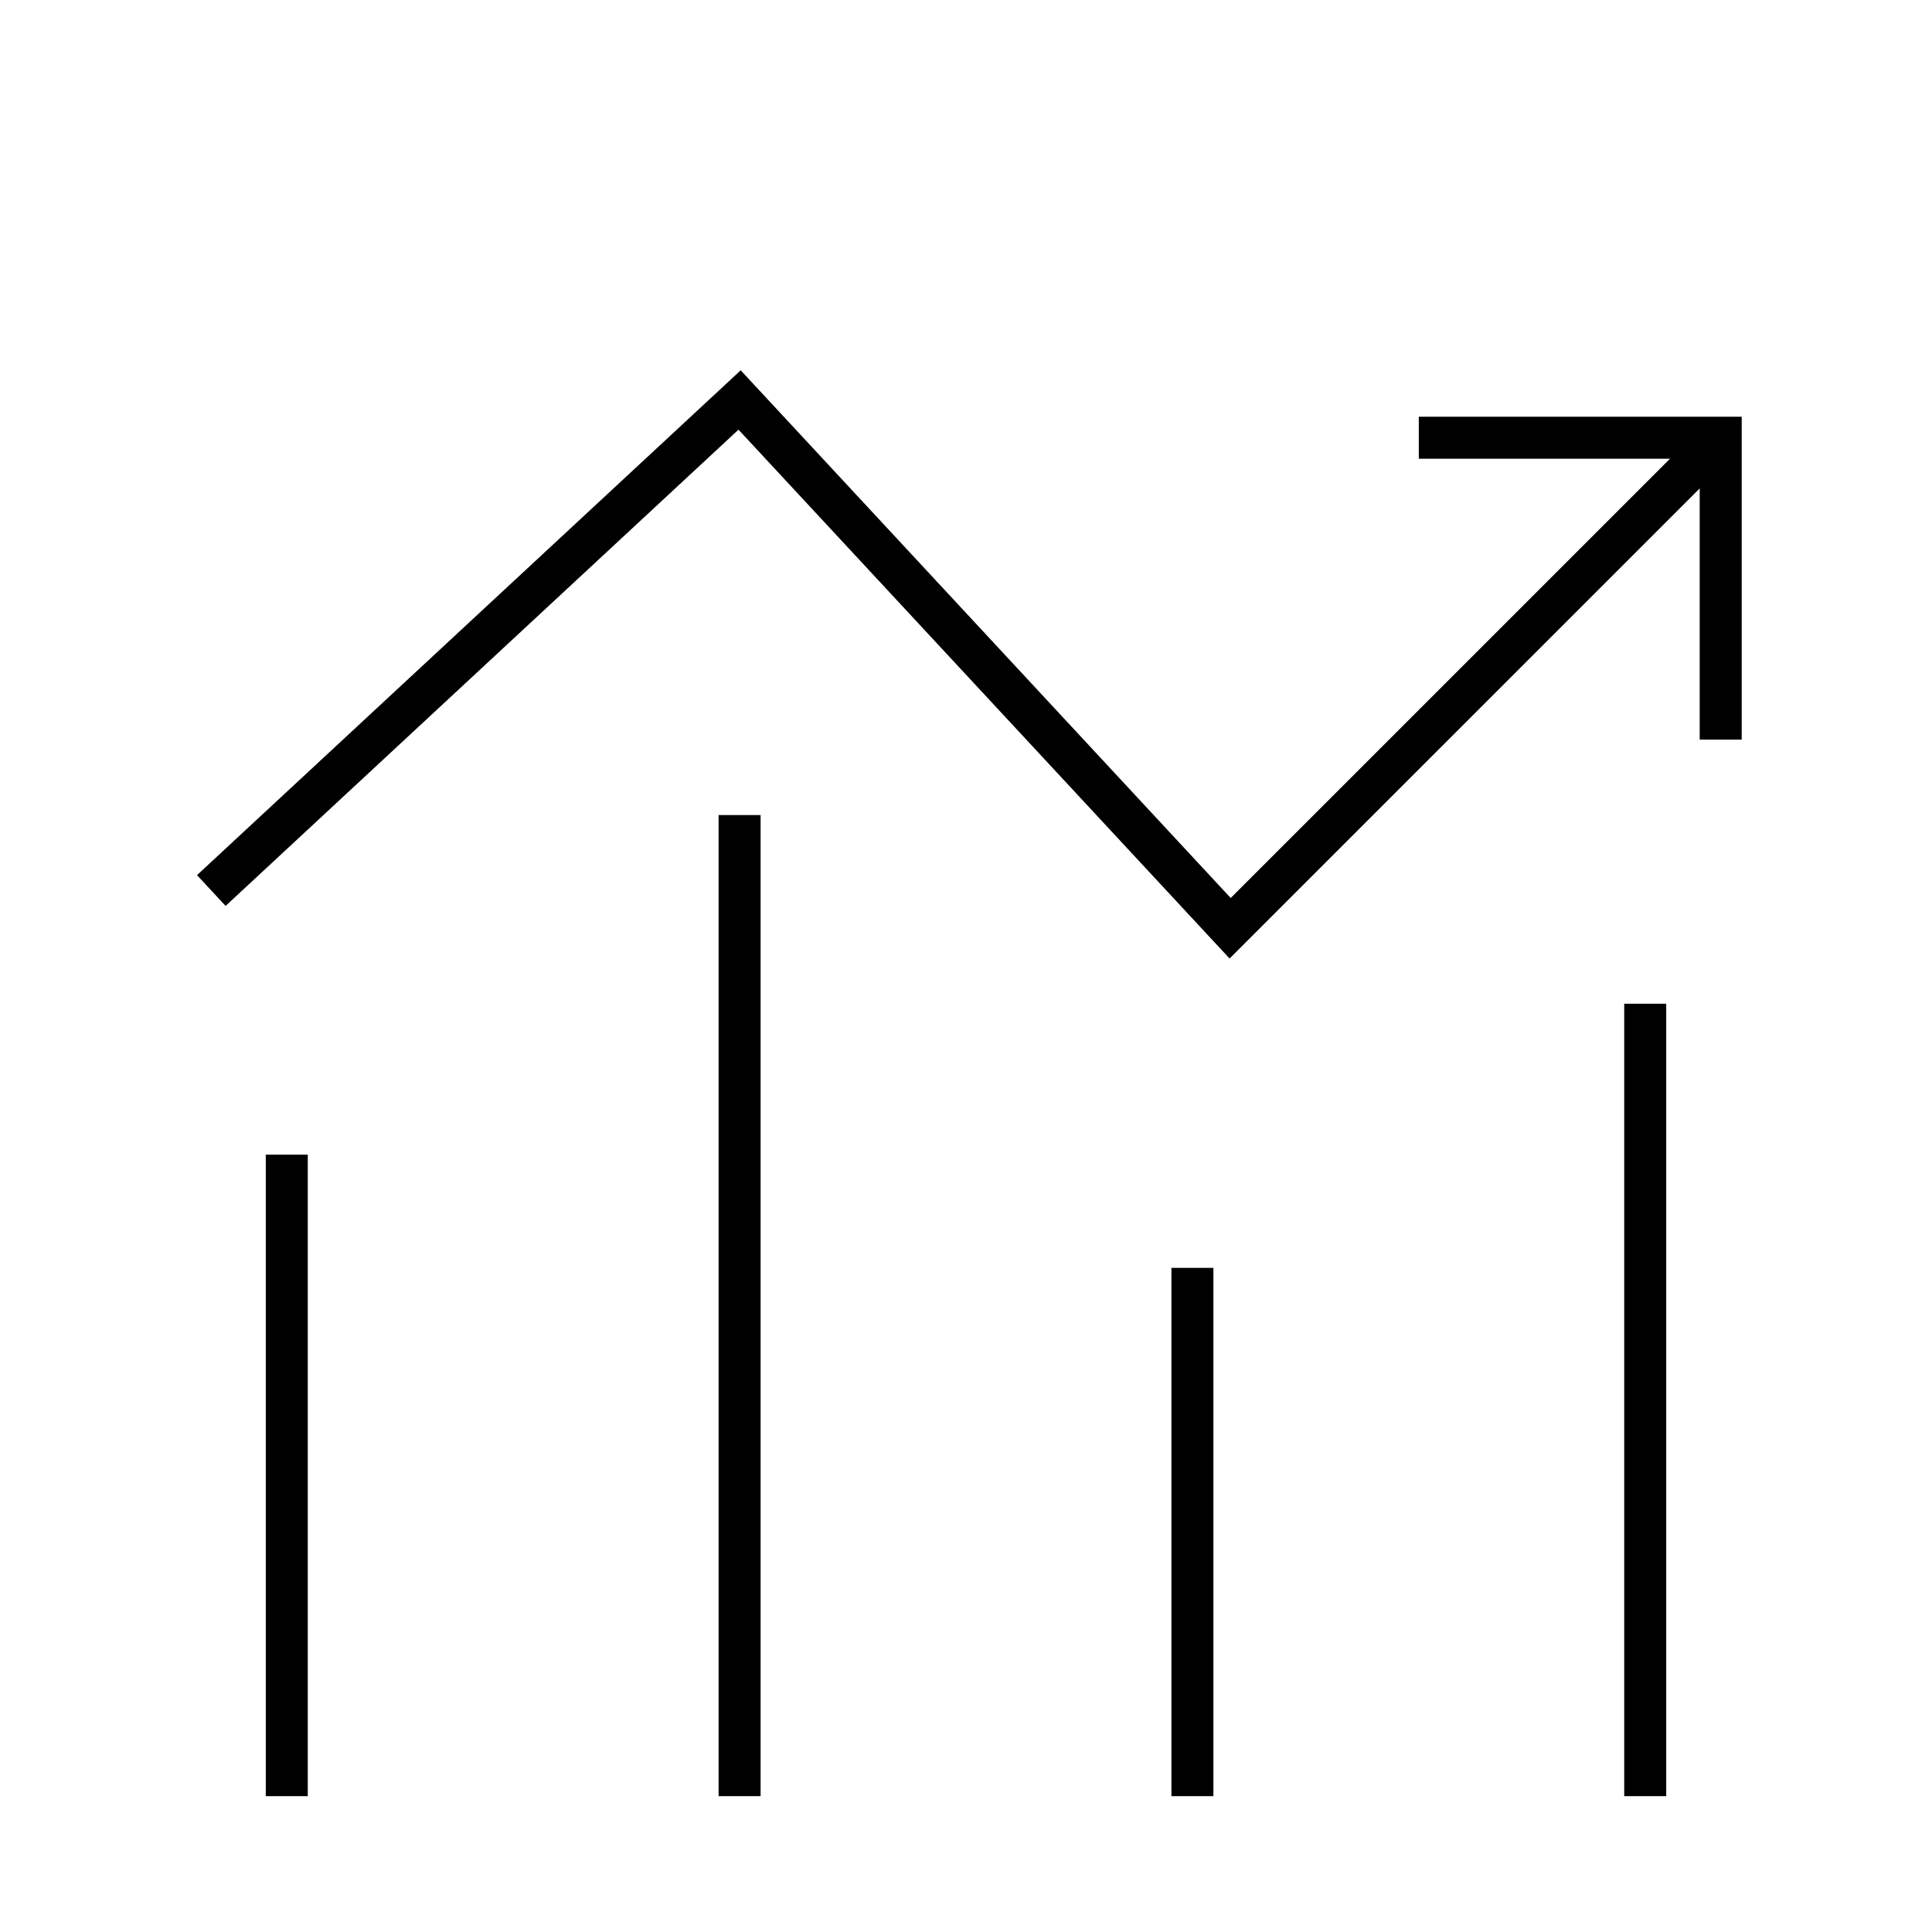 <?xml version="1.0" encoding="UTF-8"?>
<svg xmlns="http://www.w3.org/2000/svg" width="92" height="92" viewBox="0 0 92 92" fill="none">
  <path d="M10.062 42.406L35.219 19.047L58.578 44.203L81.938 20.844" stroke="black" stroke-width="2"></path>
  <path d="M81.938 35.219V20.844H67.562" stroke="black" stroke-width="2"></path>
  <path d="M13.656 85.531V54.984" stroke="black" stroke-width="2"></path>
  <path d="M35.219 38.812V85.531" stroke="black" stroke-width="2"></path>
  <path d="M56.781 60.375V85.531" stroke="black" stroke-width="2"></path>
  <path d="M78.344 47.797V85.531" stroke="black" stroke-width="2"></path>
</svg>
